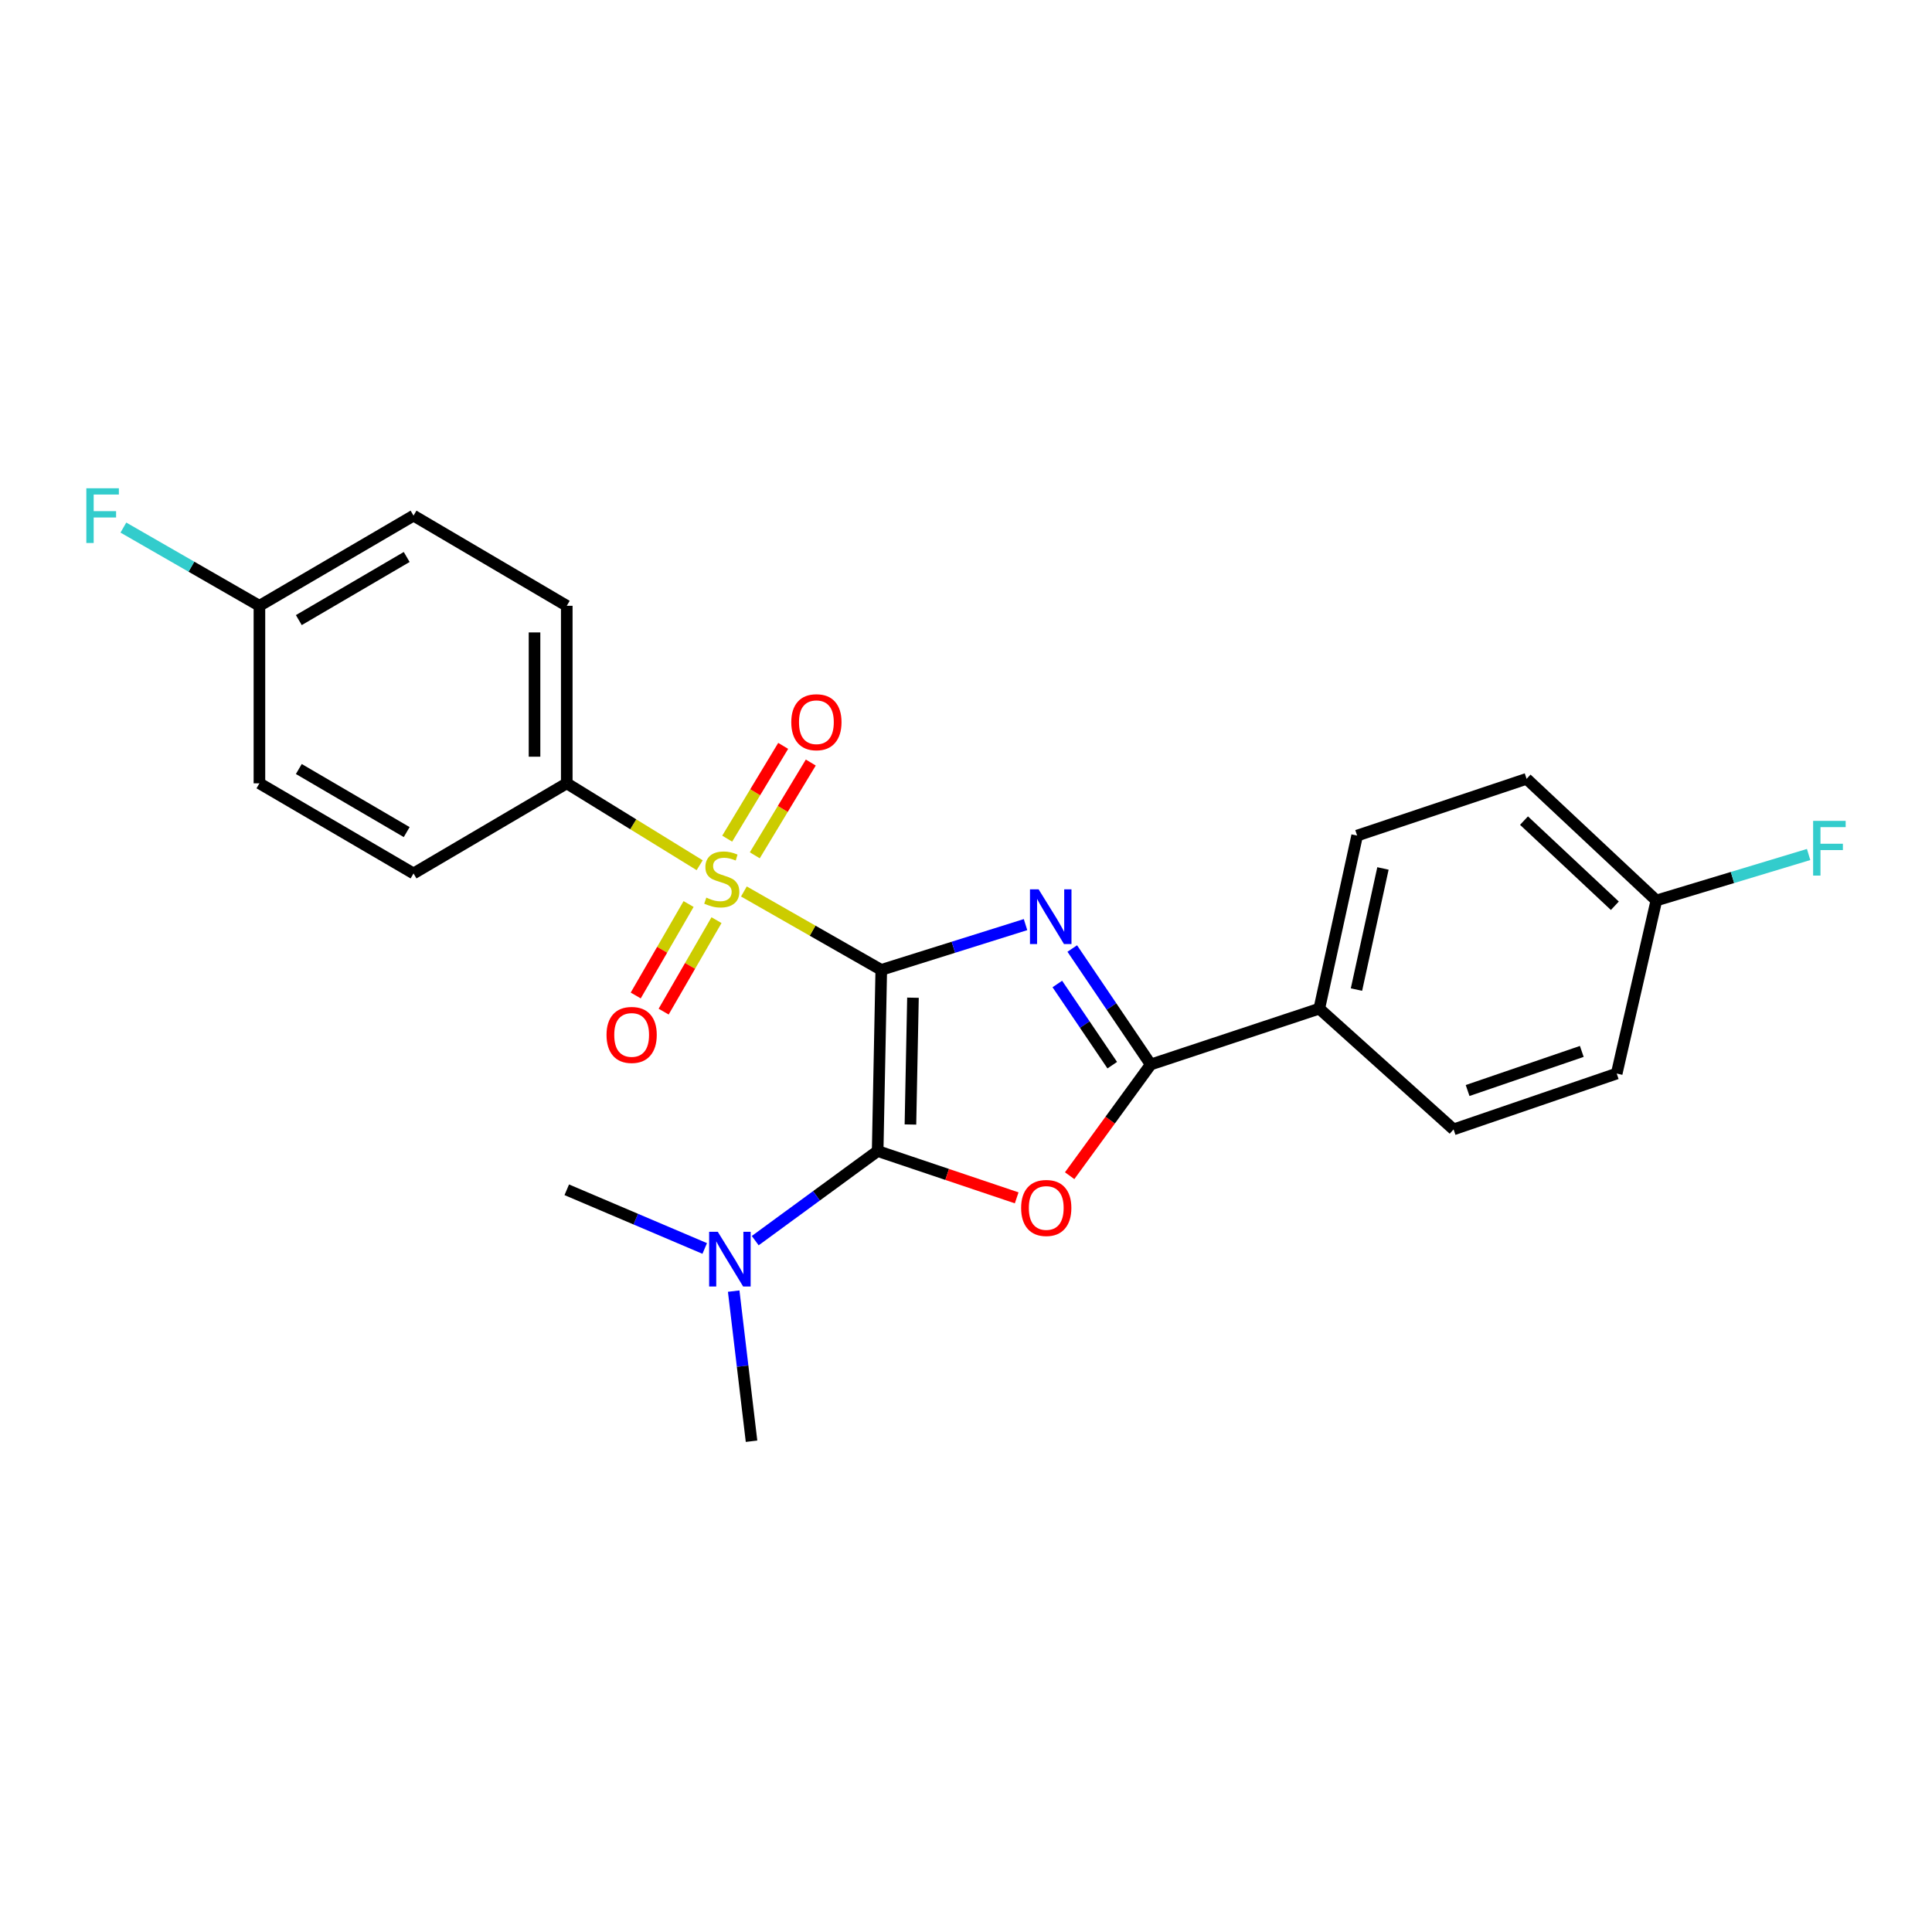 <?xml version='1.0' encoding='iso-8859-1'?>
<svg version='1.1' baseProfile='full'
              xmlns='http://www.w3.org/2000/svg'
                      xmlns:rdkit='http://www.rdkit.org/xml'
                      xmlns:xlink='http://www.w3.org/1999/xlink'
                  xml:space='preserve'
width='1000px' height='1000px' viewBox='0 0 1000 1000'>
<!-- END OF HEADER -->
<rect style='opacity:1.0;fill:#FFFFFF;stroke:none' width='1000' height='1000' x='0' y='0'> </rect>
<path class='bond-0' d='M 456.146,502.012 L 493.481,490.295' style='fill:none;fill-rule:evenodd;stroke:#000000;stroke-width:6px;stroke-linecap:butt;stroke-linejoin:miter;stroke-opacity:1' />
<path class='bond-0' d='M 493.481,490.295 L 530.816,478.577' style='fill:none;fill-rule:evenodd;stroke:#0000FF;stroke-width:6px;stroke-linecap:butt;stroke-linejoin:miter;stroke-opacity:1' />
<path class='bond-1' d='M 456.146,502.012 L 420.593,481.718' style='fill:none;fill-rule:evenodd;stroke:#000000;stroke-width:6px;stroke-linecap:butt;stroke-linejoin:miter;stroke-opacity:1' />
<path class='bond-1' d='M 420.593,481.718 L 385.04,461.425' style='fill:none;fill-rule:evenodd;stroke:#CCCC00;stroke-width:6px;stroke-linecap:butt;stroke-linejoin:miter;stroke-opacity:1' />
<path class='bond-2' d='M 456.146,502.012 L 454.273,595.774' style='fill:none;fill-rule:evenodd;stroke:#000000;stroke-width:6px;stroke-linecap:butt;stroke-linejoin:miter;stroke-opacity:1' />
<path class='bond-2' d='M 472.55,516.41 L 471.239,582.043' style='fill:none;fill-rule:evenodd;stroke:#000000;stroke-width:6px;stroke-linecap:butt;stroke-linejoin:miter;stroke-opacity:1' />
<path class='bond-4' d='M 554.998,490.954 L 575.307,520.969' style='fill:none;fill-rule:evenodd;stroke:#0000FF;stroke-width:6px;stroke-linecap:butt;stroke-linejoin:miter;stroke-opacity:1' />
<path class='bond-4' d='M 575.307,520.969 L 595.616,550.984' style='fill:none;fill-rule:evenodd;stroke:#000000;stroke-width:6px;stroke-linecap:butt;stroke-linejoin:miter;stroke-opacity:1' />
<path class='bond-4' d='M 547.269,509.311 L 561.485,530.322' style='fill:none;fill-rule:evenodd;stroke:#0000FF;stroke-width:6px;stroke-linecap:butt;stroke-linejoin:miter;stroke-opacity:1' />
<path class='bond-4' d='M 561.485,530.322 L 575.702,551.332' style='fill:none;fill-rule:evenodd;stroke:#000000;stroke-width:6px;stroke-linecap:butt;stroke-linejoin:miter;stroke-opacity:1' />
<path class='bond-5' d='M 362.148,447.839 L 327.753,426.644' style='fill:none;fill-rule:evenodd;stroke:#CCCC00;stroke-width:6px;stroke-linecap:butt;stroke-linejoin:miter;stroke-opacity:1' />
<path class='bond-5' d='M 327.753,426.644 L 293.358,405.45' style='fill:none;fill-rule:evenodd;stroke:#000000;stroke-width:6px;stroke-linecap:butt;stroke-linejoin:miter;stroke-opacity:1' />
<path class='bond-7' d='M 390.68,442.707 L 405.17,418.7' style='fill:none;fill-rule:evenodd;stroke:#CCCC00;stroke-width:6px;stroke-linecap:butt;stroke-linejoin:miter;stroke-opacity:1' />
<path class='bond-7' d='M 405.17,418.7 L 419.661,394.692' style='fill:none;fill-rule:evenodd;stroke:#FF0000;stroke-width:6px;stroke-linecap:butt;stroke-linejoin:miter;stroke-opacity:1' />
<path class='bond-7' d='M 376.393,434.084 L 390.883,410.076' style='fill:none;fill-rule:evenodd;stroke:#CCCC00;stroke-width:6px;stroke-linecap:butt;stroke-linejoin:miter;stroke-opacity:1' />
<path class='bond-7' d='M 390.883,410.076 L 405.373,386.069' style='fill:none;fill-rule:evenodd;stroke:#FF0000;stroke-width:6px;stroke-linecap:butt;stroke-linejoin:miter;stroke-opacity:1' />
<path class='bond-8' d='M 356.413,467.92 L 342.732,491.592' style='fill:none;fill-rule:evenodd;stroke:#CCCC00;stroke-width:6px;stroke-linecap:butt;stroke-linejoin:miter;stroke-opacity:1' />
<path class='bond-8' d='M 342.732,491.592 L 329.05,515.264' style='fill:none;fill-rule:evenodd;stroke:#FF0000;stroke-width:6px;stroke-linecap:butt;stroke-linejoin:miter;stroke-opacity:1' />
<path class='bond-8' d='M 370.862,476.271 L 357.181,499.943' style='fill:none;fill-rule:evenodd;stroke:#CCCC00;stroke-width:6px;stroke-linecap:butt;stroke-linejoin:miter;stroke-opacity:1' />
<path class='bond-8' d='M 357.181,499.943 L 343.499,523.615' style='fill:none;fill-rule:evenodd;stroke:#FF0000;stroke-width:6px;stroke-linecap:butt;stroke-linejoin:miter;stroke-opacity:1' />
<path class='bond-3' d='M 454.273,595.774 L 490.254,607.889' style='fill:none;fill-rule:evenodd;stroke:#000000;stroke-width:6px;stroke-linecap:butt;stroke-linejoin:miter;stroke-opacity:1' />
<path class='bond-3' d='M 490.254,607.889 L 526.234,620.003' style='fill:none;fill-rule:evenodd;stroke:#FF0000;stroke-width:6px;stroke-linecap:butt;stroke-linejoin:miter;stroke-opacity:1' />
<path class='bond-6' d='M 454.273,595.774 L 422.588,618.963' style='fill:none;fill-rule:evenodd;stroke:#000000;stroke-width:6px;stroke-linecap:butt;stroke-linejoin:miter;stroke-opacity:1' />
<path class='bond-6' d='M 422.588,618.963 L 390.902,642.152' style='fill:none;fill-rule:evenodd;stroke:#0000FF;stroke-width:6px;stroke-linecap:butt;stroke-linejoin:miter;stroke-opacity:1' />
<path class='bond-24' d='M 553.65,608.541 L 574.633,579.762' style='fill:none;fill-rule:evenodd;stroke:#FF0000;stroke-width:6px;stroke-linecap:butt;stroke-linejoin:miter;stroke-opacity:1' />
<path class='bond-24' d='M 574.633,579.762 L 595.616,550.984' style='fill:none;fill-rule:evenodd;stroke:#000000;stroke-width:6px;stroke-linecap:butt;stroke-linejoin:miter;stroke-opacity:1' />
<path class='bond-9' d='M 595.616,550.984 L 682.861,522.076' style='fill:none;fill-rule:evenodd;stroke:#000000;stroke-width:6px;stroke-linecap:butt;stroke-linejoin:miter;stroke-opacity:1' />
<path class='bond-10' d='M 293.358,405.45 L 293.358,313.561' style='fill:none;fill-rule:evenodd;stroke:#000000;stroke-width:6px;stroke-linecap:butt;stroke-linejoin:miter;stroke-opacity:1' />
<path class='bond-10' d='M 276.669,391.667 L 276.669,327.344' style='fill:none;fill-rule:evenodd;stroke:#000000;stroke-width:6px;stroke-linecap:butt;stroke-linejoin:miter;stroke-opacity:1' />
<path class='bond-11' d='M 293.358,405.45 L 214.041,452.095' style='fill:none;fill-rule:evenodd;stroke:#000000;stroke-width:6px;stroke-linecap:butt;stroke-linejoin:miter;stroke-opacity:1' />
<path class='bond-22' d='M 379.758,668.278 L 384.375,707.13' style='fill:none;fill-rule:evenodd;stroke:#0000FF;stroke-width:6px;stroke-linecap:butt;stroke-linejoin:miter;stroke-opacity:1' />
<path class='bond-22' d='M 384.375,707.13 L 388.993,745.981' style='fill:none;fill-rule:evenodd;stroke:#000000;stroke-width:6px;stroke-linecap:butt;stroke-linejoin:miter;stroke-opacity:1' />
<path class='bond-23' d='M 364.759,646.202 L 329.059,631.015' style='fill:none;fill-rule:evenodd;stroke:#0000FF;stroke-width:6px;stroke-linecap:butt;stroke-linejoin:miter;stroke-opacity:1' />
<path class='bond-23' d='M 329.059,631.015 L 293.358,615.828' style='fill:none;fill-rule:evenodd;stroke:#000000;stroke-width:6px;stroke-linecap:butt;stroke-linejoin:miter;stroke-opacity:1' />
<path class='bond-12' d='M 682.861,522.076 L 702.451,432.504' style='fill:none;fill-rule:evenodd;stroke:#000000;stroke-width:6px;stroke-linecap:butt;stroke-linejoin:miter;stroke-opacity:1' />
<path class='bond-12' d='M 702.103,512.206 L 715.816,449.506' style='fill:none;fill-rule:evenodd;stroke:#000000;stroke-width:6px;stroke-linecap:butt;stroke-linejoin:miter;stroke-opacity:1' />
<path class='bond-13' d='M 682.861,522.076 L 752.369,584.574' style='fill:none;fill-rule:evenodd;stroke:#000000;stroke-width:6px;stroke-linecap:butt;stroke-linejoin:miter;stroke-opacity:1' />
<path class='bond-18' d='M 293.358,313.561 L 214.041,266.888' style='fill:none;fill-rule:evenodd;stroke:#000000;stroke-width:6px;stroke-linecap:butt;stroke-linejoin:miter;stroke-opacity:1' />
<path class='bond-17' d='M 214.041,452.095 L 134.278,405.45' style='fill:none;fill-rule:evenodd;stroke:#000000;stroke-width:6px;stroke-linecap:butt;stroke-linejoin:miter;stroke-opacity:1' />
<path class='bond-17' d='M 210.501,430.692 L 154.667,398.041' style='fill:none;fill-rule:evenodd;stroke:#000000;stroke-width:6px;stroke-linecap:butt;stroke-linejoin:miter;stroke-opacity:1' />
<path class='bond-19' d='M 702.451,432.504 L 790.159,403.123' style='fill:none;fill-rule:evenodd;stroke:#000000;stroke-width:6px;stroke-linecap:butt;stroke-linejoin:miter;stroke-opacity:1' />
<path class='bond-16' d='M 752.369,584.574 L 836.804,555.666' style='fill:none;fill-rule:evenodd;stroke:#000000;stroke-width:6px;stroke-linecap:butt;stroke-linejoin:miter;stroke-opacity:1' />
<path class='bond-16' d='M 759.628,564.449 L 818.733,544.213' style='fill:none;fill-rule:evenodd;stroke:#000000;stroke-width:6px;stroke-linecap:butt;stroke-linejoin:miter;stroke-opacity:1' />
<path class='bond-14' d='M 857.331,466.085 L 836.804,555.666' style='fill:none;fill-rule:evenodd;stroke:#000000;stroke-width:6px;stroke-linecap:butt;stroke-linejoin:miter;stroke-opacity:1' />
<path class='bond-20' d='M 857.331,466.085 L 896.732,454.187' style='fill:none;fill-rule:evenodd;stroke:#000000;stroke-width:6px;stroke-linecap:butt;stroke-linejoin:miter;stroke-opacity:1' />
<path class='bond-20' d='M 896.732,454.187 L 936.134,442.289' style='fill:none;fill-rule:evenodd;stroke:#33CCCC;stroke-width:6px;stroke-linecap:butt;stroke-linejoin:miter;stroke-opacity:1' />
<path class='bond-26' d='M 857.331,466.085 L 790.159,403.123' style='fill:none;fill-rule:evenodd;stroke:#000000;stroke-width:6px;stroke-linecap:butt;stroke-linejoin:miter;stroke-opacity:1' />
<path class='bond-26' d='M 835.842,468.817 L 788.822,424.743' style='fill:none;fill-rule:evenodd;stroke:#000000;stroke-width:6px;stroke-linecap:butt;stroke-linejoin:miter;stroke-opacity:1' />
<path class='bond-15' d='M 134.278,313.561 L 134.278,405.45' style='fill:none;fill-rule:evenodd;stroke:#000000;stroke-width:6px;stroke-linecap:butt;stroke-linejoin:miter;stroke-opacity:1' />
<path class='bond-21' d='M 134.278,313.561 L 99.073,293.318' style='fill:none;fill-rule:evenodd;stroke:#000000;stroke-width:6px;stroke-linecap:butt;stroke-linejoin:miter;stroke-opacity:1' />
<path class='bond-21' d='M 99.073,293.318 L 63.868,273.075' style='fill:none;fill-rule:evenodd;stroke:#33CCCC;stroke-width:6px;stroke-linecap:butt;stroke-linejoin:miter;stroke-opacity:1' />
<path class='bond-25' d='M 134.278,313.561 L 214.041,266.888' style='fill:none;fill-rule:evenodd;stroke:#000000;stroke-width:6px;stroke-linecap:butt;stroke-linejoin:miter;stroke-opacity:1' />
<path class='bond-25' d='M 154.671,320.964 L 210.505,288.293' style='fill:none;fill-rule:evenodd;stroke:#000000;stroke-width:6px;stroke-linecap:butt;stroke-linejoin:miter;stroke-opacity:1' />
<path  class='atom-1' d='M 537.594 460.325
L 546.874 475.325
Q 547.794 476.805, 549.274 479.485
Q 550.754 482.165, 550.834 482.325
L 550.834 460.325
L 554.594 460.325
L 554.594 488.645
L 550.714 488.645
L 540.754 472.245
Q 539.594 470.325, 538.354 468.125
Q 537.154 465.925, 536.794 465.245
L 536.794 488.645
L 533.114 488.645
L 533.114 460.325
L 537.594 460.325
' fill='#0000FF'/>
<path  class='atom-2' d='M 365.584 464.605
Q 365.904 464.725, 367.224 465.285
Q 368.544 465.845, 369.984 466.205
Q 371.464 466.525, 372.904 466.525
Q 375.584 466.525, 377.144 465.245
Q 378.704 463.925, 378.704 461.645
Q 378.704 460.085, 377.904 459.125
Q 377.144 458.165, 375.944 457.645
Q 374.744 457.125, 372.744 456.525
Q 370.224 455.765, 368.704 455.045
Q 367.224 454.325, 366.144 452.805
Q 365.104 451.285, 365.104 448.725
Q 365.104 445.165, 367.504 442.965
Q 369.944 440.765, 374.744 440.765
Q 378.024 440.765, 381.744 442.325
L 380.824 445.405
Q 377.424 444.005, 374.864 444.005
Q 372.104 444.005, 370.584 445.165
Q 369.064 446.285, 369.104 448.245
Q 369.104 449.765, 369.864 450.685
Q 370.664 451.605, 371.784 452.125
Q 372.944 452.645, 374.864 453.245
Q 377.424 454.045, 378.944 454.845
Q 380.464 455.645, 381.544 457.285
Q 382.664 458.885, 382.664 461.645
Q 382.664 465.565, 380.024 467.685
Q 377.424 469.765, 373.064 469.765
Q 370.544 469.765, 368.624 469.205
Q 366.744 468.685, 364.504 467.765
L 365.584 464.605
' fill='#CCCC00'/>
<path  class='atom-4' d='M 528.536 625.235
Q 528.536 618.435, 531.896 614.635
Q 535.256 610.835, 541.536 610.835
Q 547.816 610.835, 551.176 614.635
Q 554.536 618.435, 554.536 625.235
Q 554.536 632.115, 551.136 636.035
Q 547.736 639.915, 541.536 639.915
Q 535.296 639.915, 531.896 636.035
Q 528.536 632.155, 528.536 625.235
M 541.536 636.715
Q 545.856 636.715, 548.176 633.835
Q 550.536 630.915, 550.536 625.235
Q 550.536 619.675, 548.176 616.875
Q 545.856 614.035, 541.536 614.035
Q 537.216 614.035, 534.856 616.835
Q 532.536 619.635, 532.536 625.235
Q 532.536 630.955, 534.856 633.835
Q 537.216 636.715, 541.536 636.715
' fill='#FF0000'/>
<path  class='atom-7' d='M 371.533 637.586
L 380.813 652.586
Q 381.733 654.066, 383.213 656.746
Q 384.693 659.426, 384.773 659.586
L 384.773 637.586
L 388.533 637.586
L 388.533 665.906
L 384.653 665.906
L 374.693 649.506
Q 373.533 647.586, 372.293 645.386
Q 371.093 643.186, 370.733 642.506
L 370.733 665.906
L 367.053 665.906
L 367.053 637.586
L 371.533 637.586
' fill='#0000FF'/>
<path  class='atom-8' d='M 409.565 373.812
Q 409.565 367.012, 412.925 363.212
Q 416.285 359.412, 422.565 359.412
Q 428.845 359.412, 432.205 363.212
Q 435.565 367.012, 435.565 373.812
Q 435.565 380.692, 432.165 384.612
Q 428.765 388.492, 422.565 388.492
Q 416.325 388.492, 412.925 384.612
Q 409.565 380.732, 409.565 373.812
M 422.565 385.292
Q 426.885 385.292, 429.205 382.412
Q 431.565 379.492, 431.565 373.812
Q 431.565 368.252, 429.205 365.452
Q 426.885 362.612, 422.565 362.612
Q 418.245 362.612, 415.885 365.412
Q 413.565 368.212, 413.565 373.812
Q 413.565 379.532, 415.885 382.412
Q 418.245 385.292, 422.565 385.292
' fill='#FF0000'/>
<path  class='atom-9' d='M 313.939 535.673
Q 313.939 528.873, 317.299 525.073
Q 320.659 521.273, 326.939 521.273
Q 333.219 521.273, 336.579 525.073
Q 339.939 528.873, 339.939 535.673
Q 339.939 542.553, 336.539 546.473
Q 333.139 550.353, 326.939 550.353
Q 320.699 550.353, 317.299 546.473
Q 313.939 542.593, 313.939 535.673
M 326.939 547.153
Q 331.259 547.153, 333.579 544.273
Q 335.939 541.353, 335.939 535.673
Q 335.939 530.113, 333.579 527.313
Q 331.259 524.473, 326.939 524.473
Q 322.619 524.473, 320.259 527.273
Q 317.939 530.073, 317.939 535.673
Q 317.939 541.393, 320.259 544.273
Q 322.619 547.153, 326.939 547.153
' fill='#FF0000'/>
<path  class='atom-21' d='M 938.473 424.88
L 955.313 424.88
L 955.313 428.12
L 942.273 428.12
L 942.273 436.72
L 953.873 436.72
L 953.873 440
L 942.273 440
L 942.273 453.2
L 938.473 453.2
L 938.473 424.88
' fill='#33CCCC'/>
<path  class='atom-22' d='M 44.687 252.728
L 61.527 252.728
L 61.527 255.968
L 48.487 255.968
L 48.487 264.568
L 60.087 264.568
L 60.087 267.848
L 48.487 267.848
L 48.487 281.048
L 44.687 281.048
L 44.687 252.728
' fill='#33CCCC'/>
</svg>
